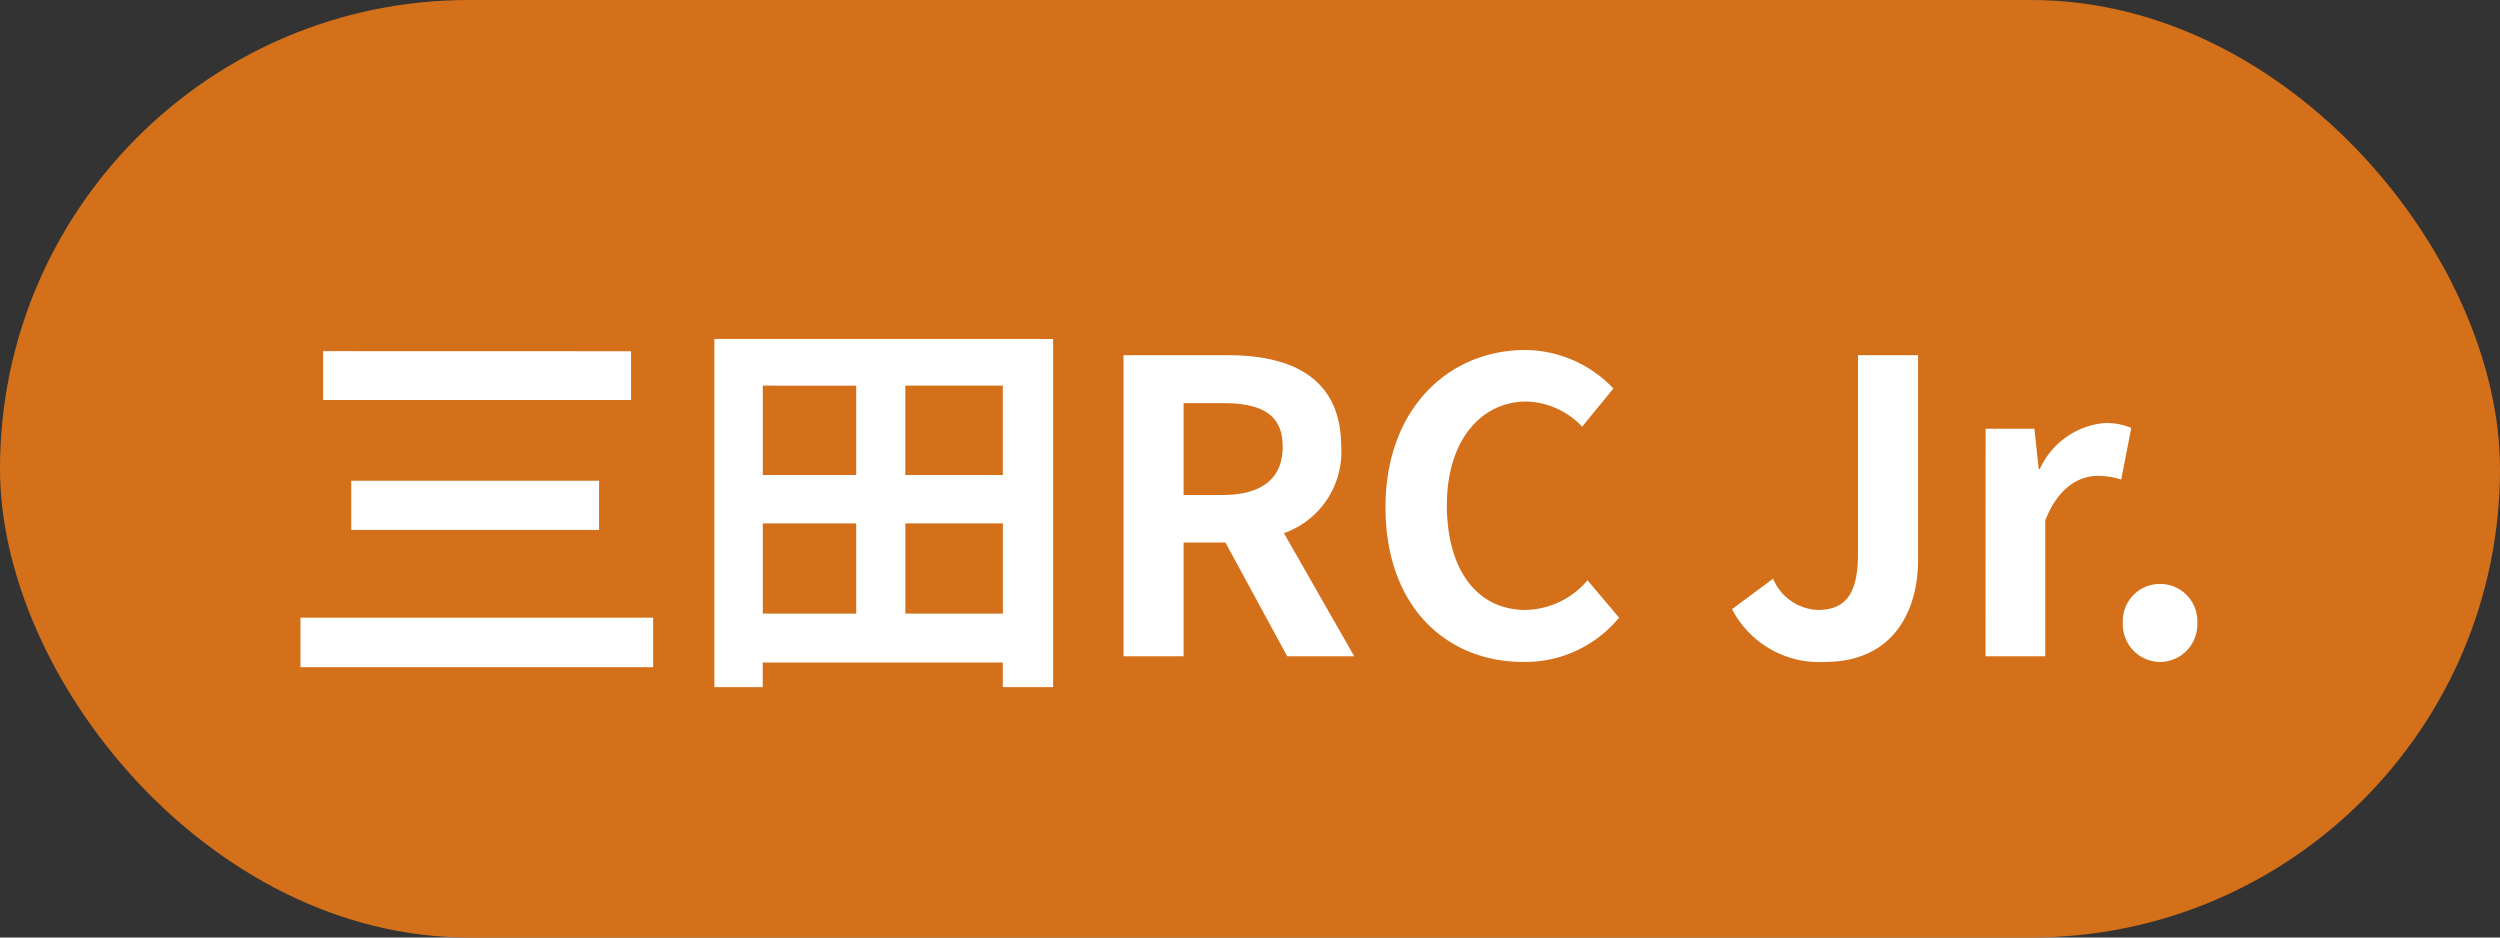 <svg xmlns="http://www.w3.org/2000/svg" xmlns:xlink="http://www.w3.org/1999/xlink" width="80" height="30" viewBox="0 0 80 30">
  <rect x="0" y="0" width="80" height="30" fill="#333333" stroke="none"/>
  <defs>
    <clipPath id="clip-map_sanda_rc">
      <rect width="80" height="30"/>
    </clipPath>
  </defs>
  <g id="map_sanda_rc" clip-path="url(#clip-map_sanda_rc)">
    <rect id="長方形_565" data-name="長方形 565" width="80" height="30" rx="15" fill="#d47019"/>
    <path id="パス_2827" data-name="パス 2827" d="M-29.66-9.763V-8.2h9.854v-1.56Zm.9,4.147v1.573h7.93V-5.616Zm-1.625,4.381V.351H-19.1V-1.235Zm19.357-.13V-4.251h3.12v2.886Zm-4.563-2.886h2.99v2.886h-2.99Zm2.99-4.407V-5.8h-2.99v-2.86ZM-7.91-5.8h-3.12v-2.86h3.12Zm-9.23-4.355V.988h1.547V.2H-7.91V.988H-6.3V-10.153ZM-4.049,0h1.924V-3.64H-.786L1.19,0H3.335L1.086-3.939A2.754,2.754,0,0,0,2.918-6.708c0-2.21-1.6-2.925-3.614-2.925H-4.049Zm1.924-5.161V-8.1H-.878c1.235,0,1.924.351,1.924,1.391S.358-5.161-.878-5.161ZM8.743.182a3.893,3.893,0,0,0,3.068-1.417L10.8-2.431a2.653,2.653,0,0,1-1.989.949C7.287-1.482,6.3-2.743,6.3-4.836,6.3-6.9,7.391-8.151,8.847-8.151a2.534,2.534,0,0,1,1.781.806l1-1.222A3.924,3.924,0,0,0,8.808-9.8c-2.431,0-4.472,1.859-4.472,5.031C4.336-1.56,6.312.182,8.743.182Zm9.659,0c2.067,0,2.977-1.482,2.977-3.289V-9.633H19.455v6.37c0,1.326-.442,1.781-1.287,1.781a1.621,1.621,0,0,1-1.43-1l-1.313.975A3.143,3.143,0,0,0,18.4.182ZM23.537,0h1.911V-4.342c.4-1.053,1.092-1.43,1.664-1.43a2.432,2.432,0,0,1,.767.117L28.2-7.306a2.059,2.059,0,0,0-.858-.156,2.522,2.522,0,0,0-2.067,1.469H25.24L25.1-7.28h-1.56Zm5.577.182a1.2,1.2,0,0,0,1.2-1.248,1.19,1.19,0,0,0-1.2-1.248,1.187,1.187,0,0,0-1.183,1.248A1.2,1.2,0,0,0,29.114.182Z" transform="translate(40 21)" fill="#fff"/>
  </g>
</svg>
